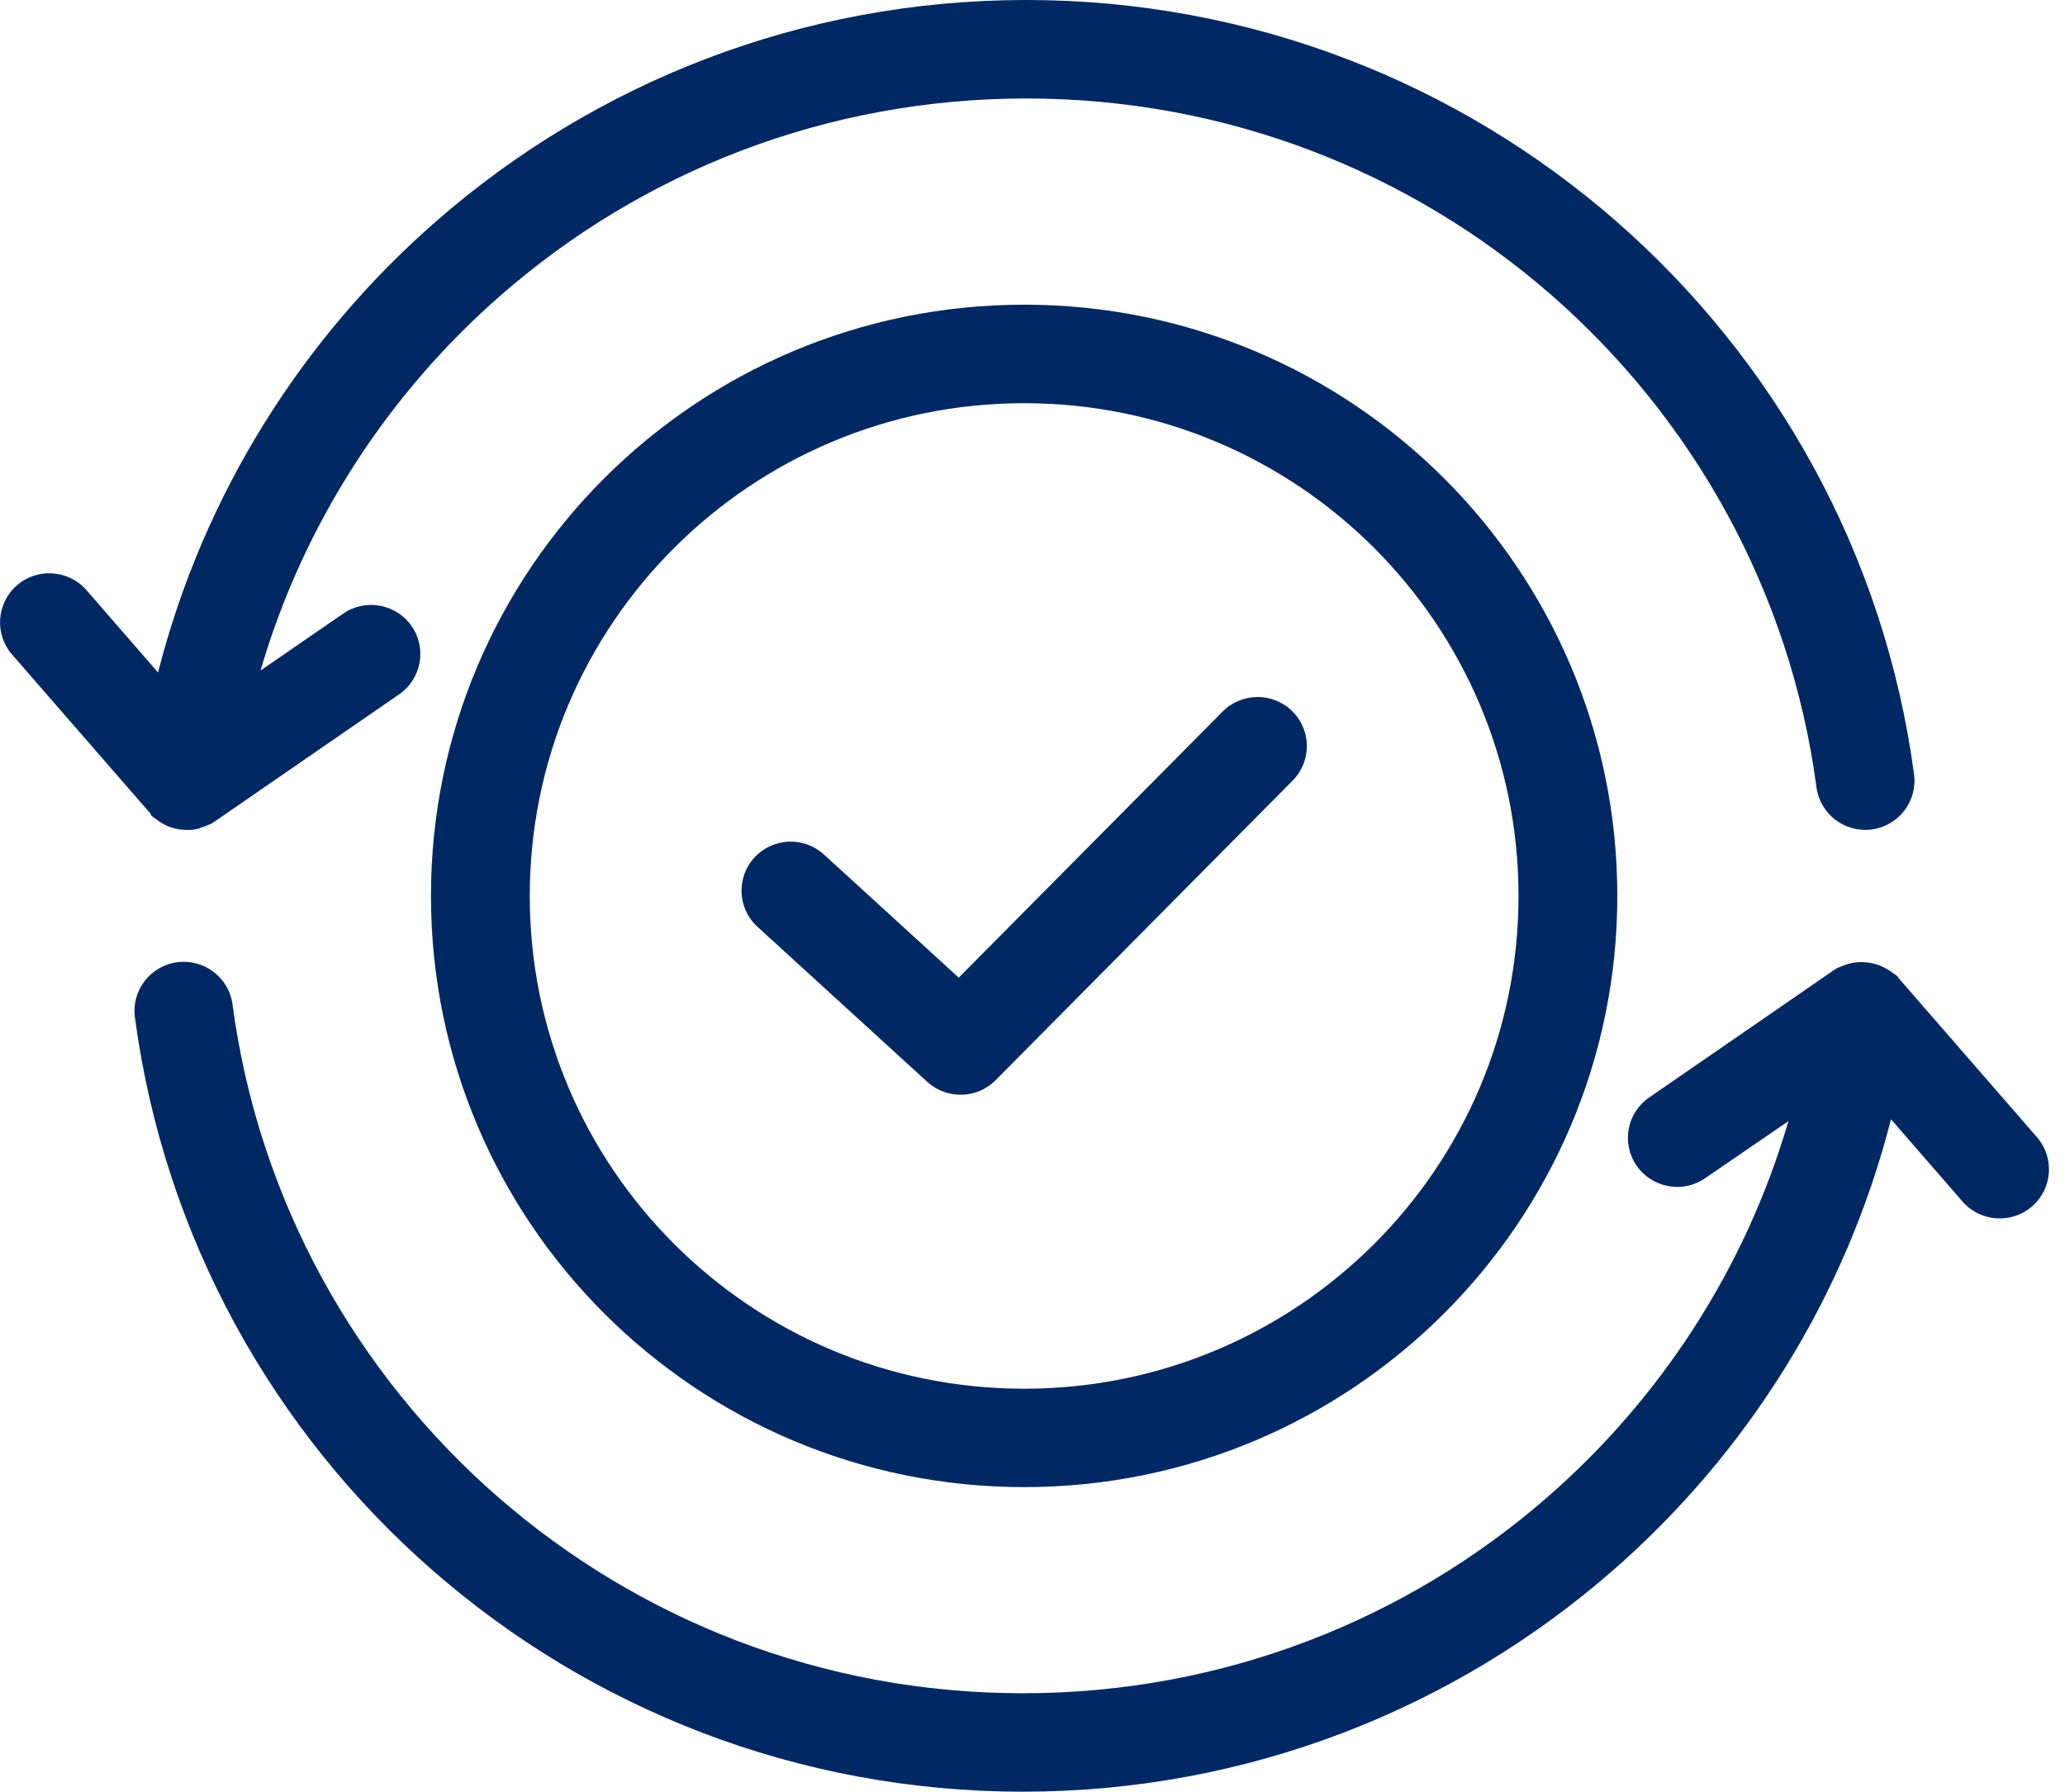 <svg width="53" height="46" viewBox="0 0 53 46" fill="none" xmlns="http://www.w3.org/2000/svg">
<path d="M43.764 30.247C43.19 30.643 42.402 30.498 42.006 29.926C41.609 29.354 41.754 28.568 42.328 28.174L47.028 24.933L47.033 24.929L47.039 24.926L47.044 24.922L47.05 24.918L47.053 24.916L47.055 24.915L47.061 24.911L47.066 24.907L47.072 24.904L47.077 24.9L47.083 24.896L47.087 24.894L47.092 24.891L47.098 24.887L47.103 24.883L47.111 24.878L47.112 24.876L47.118 24.872L47.123 24.869L47.129 24.865L47.134 24.861L47.14 24.86L47.145 24.858L47.151 24.854L47.156 24.852L47.162 24.849L47.167 24.847L47.169 24.845L47.171 24.843L47.177 24.841L47.182 24.839L47.188 24.838L47.193 24.836L47.199 24.834L47.204 24.832L47.236 24.817L47.241 24.816L47.246 24.814L47.252 24.812L47.258 24.81L47.261 24.808L47.267 24.806C47.311 24.786 47.357 24.77 47.403 24.755H47.405L47.41 24.753L47.416 24.752L47.421 24.75L47.432 24.746L47.438 24.744L47.443 24.742L47.449 24.741L47.473 24.735L47.478 24.733L47.493 24.73L47.504 24.728L47.51 24.726L47.524 24.722L47.535 24.72L47.541 24.718L47.566 24.715H47.57L47.585 24.713L47.596 24.711H47.599L47.627 24.707H47.631L47.658 24.704H47.66L47.675 24.702H47.688H47.69H47.691L47.721 24.7H47.737H47.752H47.754H47.769H47.783H47.785H47.798H47.813H47.816L47.842 24.702H47.848L47.872 24.704H47.879H47.888L47.903 24.706L47.912 24.707H47.918L47.943 24.711H47.947L47.975 24.715H47.977L47.989 24.717L48.006 24.72L48.019 24.722L48.035 24.726H48.037L48.048 24.728L48.065 24.731L48.068 24.733L48.078 24.735L48.092 24.739L48.098 24.741L48.107 24.742L48.122 24.746L48.129 24.748L48.19 24.766L48.195 24.768L48.21 24.773L48.221 24.777L48.225 24.779L48.239 24.785L48.25 24.788L48.254 24.79L48.269 24.796L48.306 24.812L48.307 24.814H48.309L48.322 24.821L48.35 24.834L48.363 24.839H48.364L48.377 24.847L48.39 24.854H48.392L48.405 24.861L48.418 24.869L48.451 24.889L48.456 24.893L48.467 24.9L48.473 24.904L48.478 24.907L48.484 24.911H48.486L48.489 24.913L48.495 24.916L48.501 24.92L48.506 24.924L48.511 24.927L48.515 24.931L48.521 24.935L48.526 24.938L48.537 24.946L48.543 24.949L48.548 24.953L48.554 24.957L48.559 24.96L48.563 24.964L48.565 24.966L48.57 24.97L48.576 24.973L48.581 24.977L48.587 24.981L48.591 24.982L48.592 24.984L48.598 24.988L48.603 24.992L48.609 24.995L48.614 24.999L48.616 25.001L48.62 25.003L48.626 25.006L48.631 25.01L48.637 25.014L48.646 25.023L48.651 25.026L48.657 25.03L48.662 25.034L48.668 25.037L48.673 25.041L48.677 25.047L48.682 25.05L48.686 25.054L48.69 25.058H48.692L48.695 25.063L48.701 25.067L48.705 25.072L48.708 25.078L48.712 25.081L48.714 25.083L48.718 25.089L48.721 25.094L48.725 25.1L48.728 25.105L48.73 25.107L48.732 25.111L48.736 25.116L48.739 25.122L48.743 25.127L48.749 25.133L48.752 25.136L52.281 29.195C52.737 29.721 52.68 30.516 52.152 30.973C51.624 31.427 50.826 31.371 50.369 30.845L48.534 28.733C47.37 33.301 44.831 37.322 41.381 40.329C37.334 43.857 32.041 45.996 26.251 45.996C20.461 45.996 15.165 43.857 11.12 40.329C7.025 36.758 4.214 31.761 3.462 26.113C3.372 25.424 3.859 24.792 4.552 24.702C5.244 24.612 5.878 25.098 5.968 25.787C6.636 30.808 9.14 35.255 12.784 38.433C16.379 41.568 21.091 43.469 26.251 43.469C31.41 43.469 36.123 41.568 39.717 38.433C42.619 35.904 44.796 32.569 45.901 28.782L43.764 30.247ZM35.258 14.056C32.962 11.766 29.79 10.351 26.286 10.351C22.781 10.351 19.609 11.768 17.313 14.056C15.016 16.345 13.597 19.507 13.597 23.001C13.597 26.495 15.018 29.657 17.313 31.946C19.609 34.236 22.781 35.651 26.286 35.651C29.79 35.651 32.962 34.234 35.258 31.946C37.555 29.657 38.974 26.495 38.974 23.001C38.974 19.507 37.553 16.345 35.258 14.056ZM26.286 7.822C30.489 7.822 34.295 9.521 37.051 12.267C39.805 15.013 41.51 18.809 41.51 22.999C41.51 27.189 39.805 30.984 37.051 33.731C34.297 36.477 30.489 38.177 26.286 38.177C22.082 38.177 18.276 36.477 15.52 33.731C12.766 30.986 11.061 27.189 11.061 22.999C11.061 18.809 12.766 15.014 15.52 12.267C18.274 9.521 22.082 7.822 26.286 7.822ZM19.442 23.793C18.927 23.323 18.892 22.528 19.363 22.015C19.834 21.502 20.632 21.467 21.146 21.936L24.607 25.098L31.377 18.27C31.866 17.773 32.668 17.768 33.164 18.255C33.662 18.743 33.668 19.542 33.179 20.037L25.554 27.73C25.079 28.21 24.303 28.232 23.8 27.774L19.442 23.793ZM5.543 21.067L5.538 21.071L5.532 21.074L5.527 21.078L5.521 21.082L5.518 21.084L5.516 21.085L5.51 21.089L5.505 21.093L5.499 21.096L5.494 21.1L5.488 21.104L5.485 21.106L5.479 21.109L5.474 21.113L5.468 21.117L5.461 21.122L5.459 21.124L5.453 21.128L5.448 21.131L5.442 21.135L5.437 21.139L5.431 21.14L5.426 21.142L5.42 21.146L5.415 21.148L5.409 21.151L5.404 21.153L5.402 21.155L5.4 21.157L5.395 21.159L5.389 21.161L5.384 21.162L5.378 21.164L5.372 21.166L5.367 21.168L5.336 21.183L5.33 21.184L5.325 21.186L5.319 21.188L5.314 21.19L5.31 21.192L5.304 21.194C5.26 21.214 5.214 21.23 5.168 21.245H5.167L5.161 21.247L5.156 21.248L5.15 21.25L5.139 21.254L5.133 21.256L5.128 21.258L5.132 21.263L5.108 21.269L5.102 21.27L5.088 21.274L5.076 21.276L5.071 21.278L5.056 21.282L5.045 21.283L5.04 21.285L5.014 21.289L5.01 21.291L4.996 21.293L4.985 21.294H4.981L4.955 21.298H4.951L4.924 21.302H4.92L4.905 21.303H4.893H4.891L4.861 21.305H4.845H4.83H4.828H4.814H4.799H4.786H4.771H4.768L4.742 21.303H4.736L4.712 21.302H4.705H4.696L4.681 21.3L4.672 21.298H4.666L4.641 21.294H4.637L4.608 21.291H4.606L4.593 21.289L4.576 21.285L4.563 21.283L4.547 21.28H4.545L4.534 21.278L4.518 21.274H4.514L4.505 21.272L4.49 21.269L4.484 21.267L4.472 21.263L4.457 21.259L4.449 21.258L4.389 21.239L4.383 21.238L4.369 21.232L4.358 21.228L4.354 21.227L4.339 21.221L4.328 21.217L4.324 21.215L4.31 21.21L4.273 21.194L4.271 21.192H4.269L4.256 21.184L4.229 21.17L4.216 21.164H4.214L4.201 21.157L4.188 21.15H4.187L4.174 21.142L4.161 21.135L4.128 21.115L4.122 21.111L4.111 21.104L4.106 21.1L4.1 21.096L4.095 21.093L4.093 21.091L4.089 21.089L4.084 21.085L4.078 21.082V21.08L4.073 21.076L4.069 21.073L4.063 21.069L4.058 21.065L4.047 21.058L4.041 21.054L4.036 21.051L4.03 21.047L4.025 21.043L4.021 21.04L4.019 21.038L4.014 21.034L4.008 21.03L4.003 21.027L3.997 21.023L3.994 21.021L3.992 21.019L3.986 21.016L3.981 21.012L3.975 21.008L3.97 21.005L3.968 21.003L3.964 21.001L3.959 20.997L3.953 20.994L3.948 20.99L3.938 20.981L3.933 20.977L3.927 20.974L3.922 20.97L3.916 20.966L3.911 20.963L3.907 20.957L3.902 20.953L3.898 20.95L3.894 20.946V20.944L3.891 20.939L3.885 20.935L3.881 20.93L3.878 20.924L3.874 20.92L3.872 20.919L3.868 20.913L3.865 20.908L3.868 20.897L3.865 20.891L3.861 20.889L3.859 20.886L3.856 20.88L3.852 20.875L3.848 20.869L3.843 20.864L3.839 20.86L0.309 16.802C-0.147 16.276 -0.09 15.48 0.437 15.024C0.965 14.569 1.763 14.626 2.221 15.152L4.056 17.264C5.22 12.696 7.759 8.674 11.209 5.668C15.254 2.139 20.547 0 26.337 0C32.127 0 37.422 2.139 41.468 5.668C45.562 9.238 48.374 14.235 49.126 19.883C49.216 20.572 48.728 21.204 48.037 21.294C47.346 21.384 46.712 20.898 46.621 20.209C45.952 15.188 43.45 10.742 39.805 7.563C36.211 4.429 31.498 2.528 26.339 2.528C21.18 2.528 16.467 4.429 12.873 7.563C9.971 10.093 7.792 13.427 6.687 17.214L8.807 15.753C9.381 15.357 10.17 15.502 10.565 16.074C10.962 16.646 10.817 17.432 10.243 17.826L5.543 21.067Z" fill="#002863"/>
</svg>
